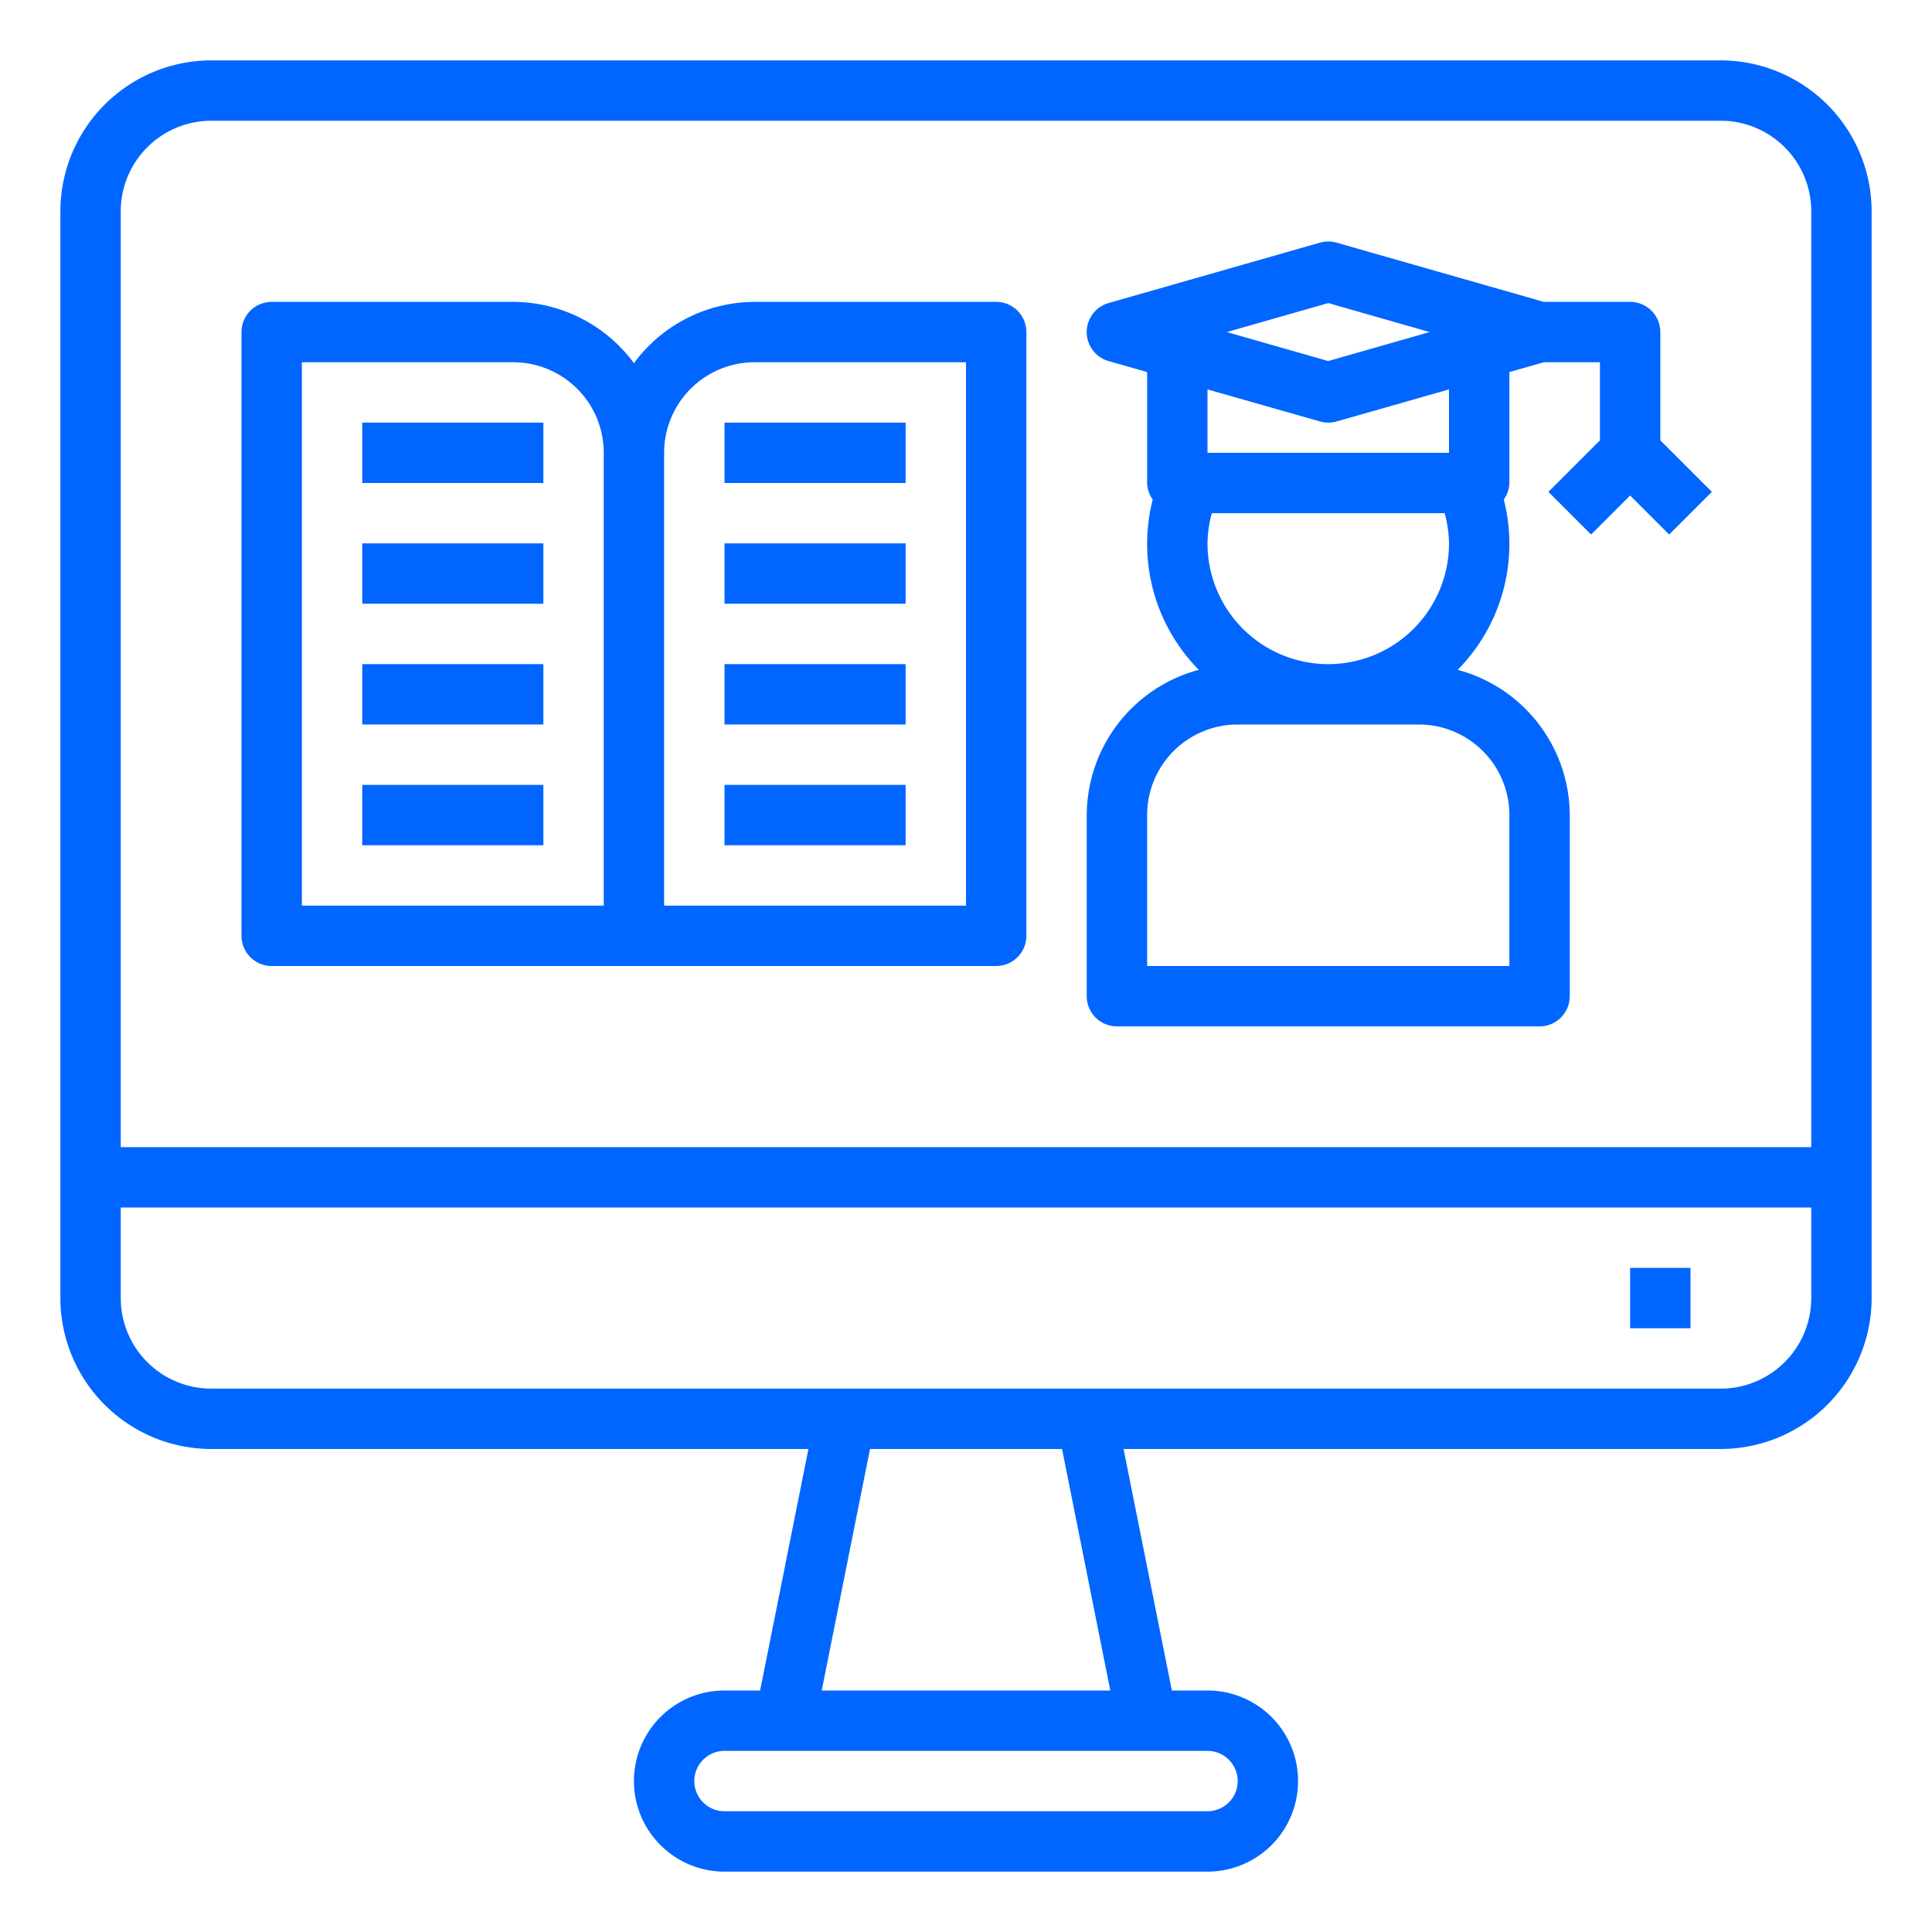 <?xml version="1.0" encoding="UTF-8"?> <svg xmlns="http://www.w3.org/2000/svg" height="512px" viewBox="0 0 64 64" width="512px"> <g> <path d="m57 2h-50a5.006 5.006 0 0 0 -5 5v36a5.006 5.006 0 0 0 5 5h19.78l-1.6 8h-1.18a3 3 0 0 0 0 6h16a3 3 0 0 0 0-6h-1.18l-1.6-8h19.78a5.006 5.006 0 0 0 5-5v-36a5.006 5.006 0 0 0 -5-5zm-50 2h50a3 3 0 0 1 3 3v31h-56v-31a3 3 0 0 1 3-3zm34 55a1 1 0 0 1 -1 1h-16a1 1 0 0 1 0-2h16a1 1 0 0 1 1 1zm-4.22-3h-9.56l1.6-8h6.362zm20.22-10h-50a3 3 0 0 1 -3-3v-3h56v3a3 3 0 0 1 -3 3z" data-original="#000000" class="active-path" data-old_color="#000000" fill="#0066FF"></path> <path d="m54 42h2v2h-2z" data-original="#000000" class="active-path" data-old_color="#000000" fill="#0066FF"></path> <path d="m9 32h24a1 1 0 0 0 1-1v-20a1 1 0 0 0 -1-1h-8a4.982 4.982 0 0 0 -4 2.031 4.982 4.982 0 0 0 -4-2.031h-8a1 1 0 0 0 -1 1v20a1 1 0 0 0 1 1zm16-20h7v18h-10v-15a3 3 0 0 1 3-3zm-15 0h7a3 3 0 0 1 3 3v15h-10z" data-original="#000000" class="active-path" data-old_color="#000000" fill="#0066FF"></path> <path d="m12 18h6v2h-6z" data-original="#000000" class="active-path" data-old_color="#000000" fill="#0066FF"></path> <path d="m12 14h6v2h-6z" data-original="#000000" class="active-path" data-old_color="#000000" fill="#0066FF"></path> <path d="m12 22h6v2h-6z" data-original="#000000" class="active-path" data-old_color="#000000" fill="#0066FF"></path> <path d="m12 26h6v2h-6z" data-original="#000000" class="active-path" data-old_color="#000000" fill="#0066FF"></path> <path d="m24 18h6v2h-6z" data-original="#000000" class="active-path" data-old_color="#000000" fill="#0066FF"></path> <path d="m24 14h6v2h-6z" data-original="#000000" class="active-path" data-old_color="#000000" fill="#0066FF"></path> <path d="m24 22h6v2h-6z" data-original="#000000" class="active-path" data-old_color="#000000" fill="#0066FF"></path> <path d="m24 26h6v2h-6z" data-original="#000000" class="active-path" data-old_color="#000000" fill="#0066FF"></path> <path d="m37 34h14a1 1 0 0 0 1-1v-6a5 5 0 0 0 -3.712-4.811 5.936 5.936 0 0 0 1.527-5.641.977.977 0 0 0 .185-.548v-3.674l1.141-.326h1.859v2.586l-1.707 1.707 1.414 1.414 1.293-1.293 1.293 1.293 1.414-1.414-1.707-1.707v-3.586a1 1 0 0 0 -1-1h-2.859l-6.867-1.962a1 1 0 0 0 -.548 0l-7 2a1 1 0 0 0 0 1.924l1.274.364v3.674a.977.977 0 0 0 .185.548 5.936 5.936 0 0 0 1.527 5.641 5 5 0 0 0 -3.712 4.811v6a1 1 0 0 0 1 1zm3-16a3.94 3.94 0 0 1 .143-1h7.714a3.94 3.94 0 0 1 .143 1 4 4 0 0 1 -8 0zm4-7.96 3.36.96-3.36.96-3.36-.96zm-.274 3.922a1.007 1.007 0 0 0 .548 0l3.726-1.062v2.1h-8v-2.1zm-5.726 13.038a3 3 0 0 1 3-3h6a3 3 0 0 1 3 3v5h-12z" data-original="#000000" class="active-path" data-old_color="#000000" fill="#0066FF"></path> </g> </svg> 